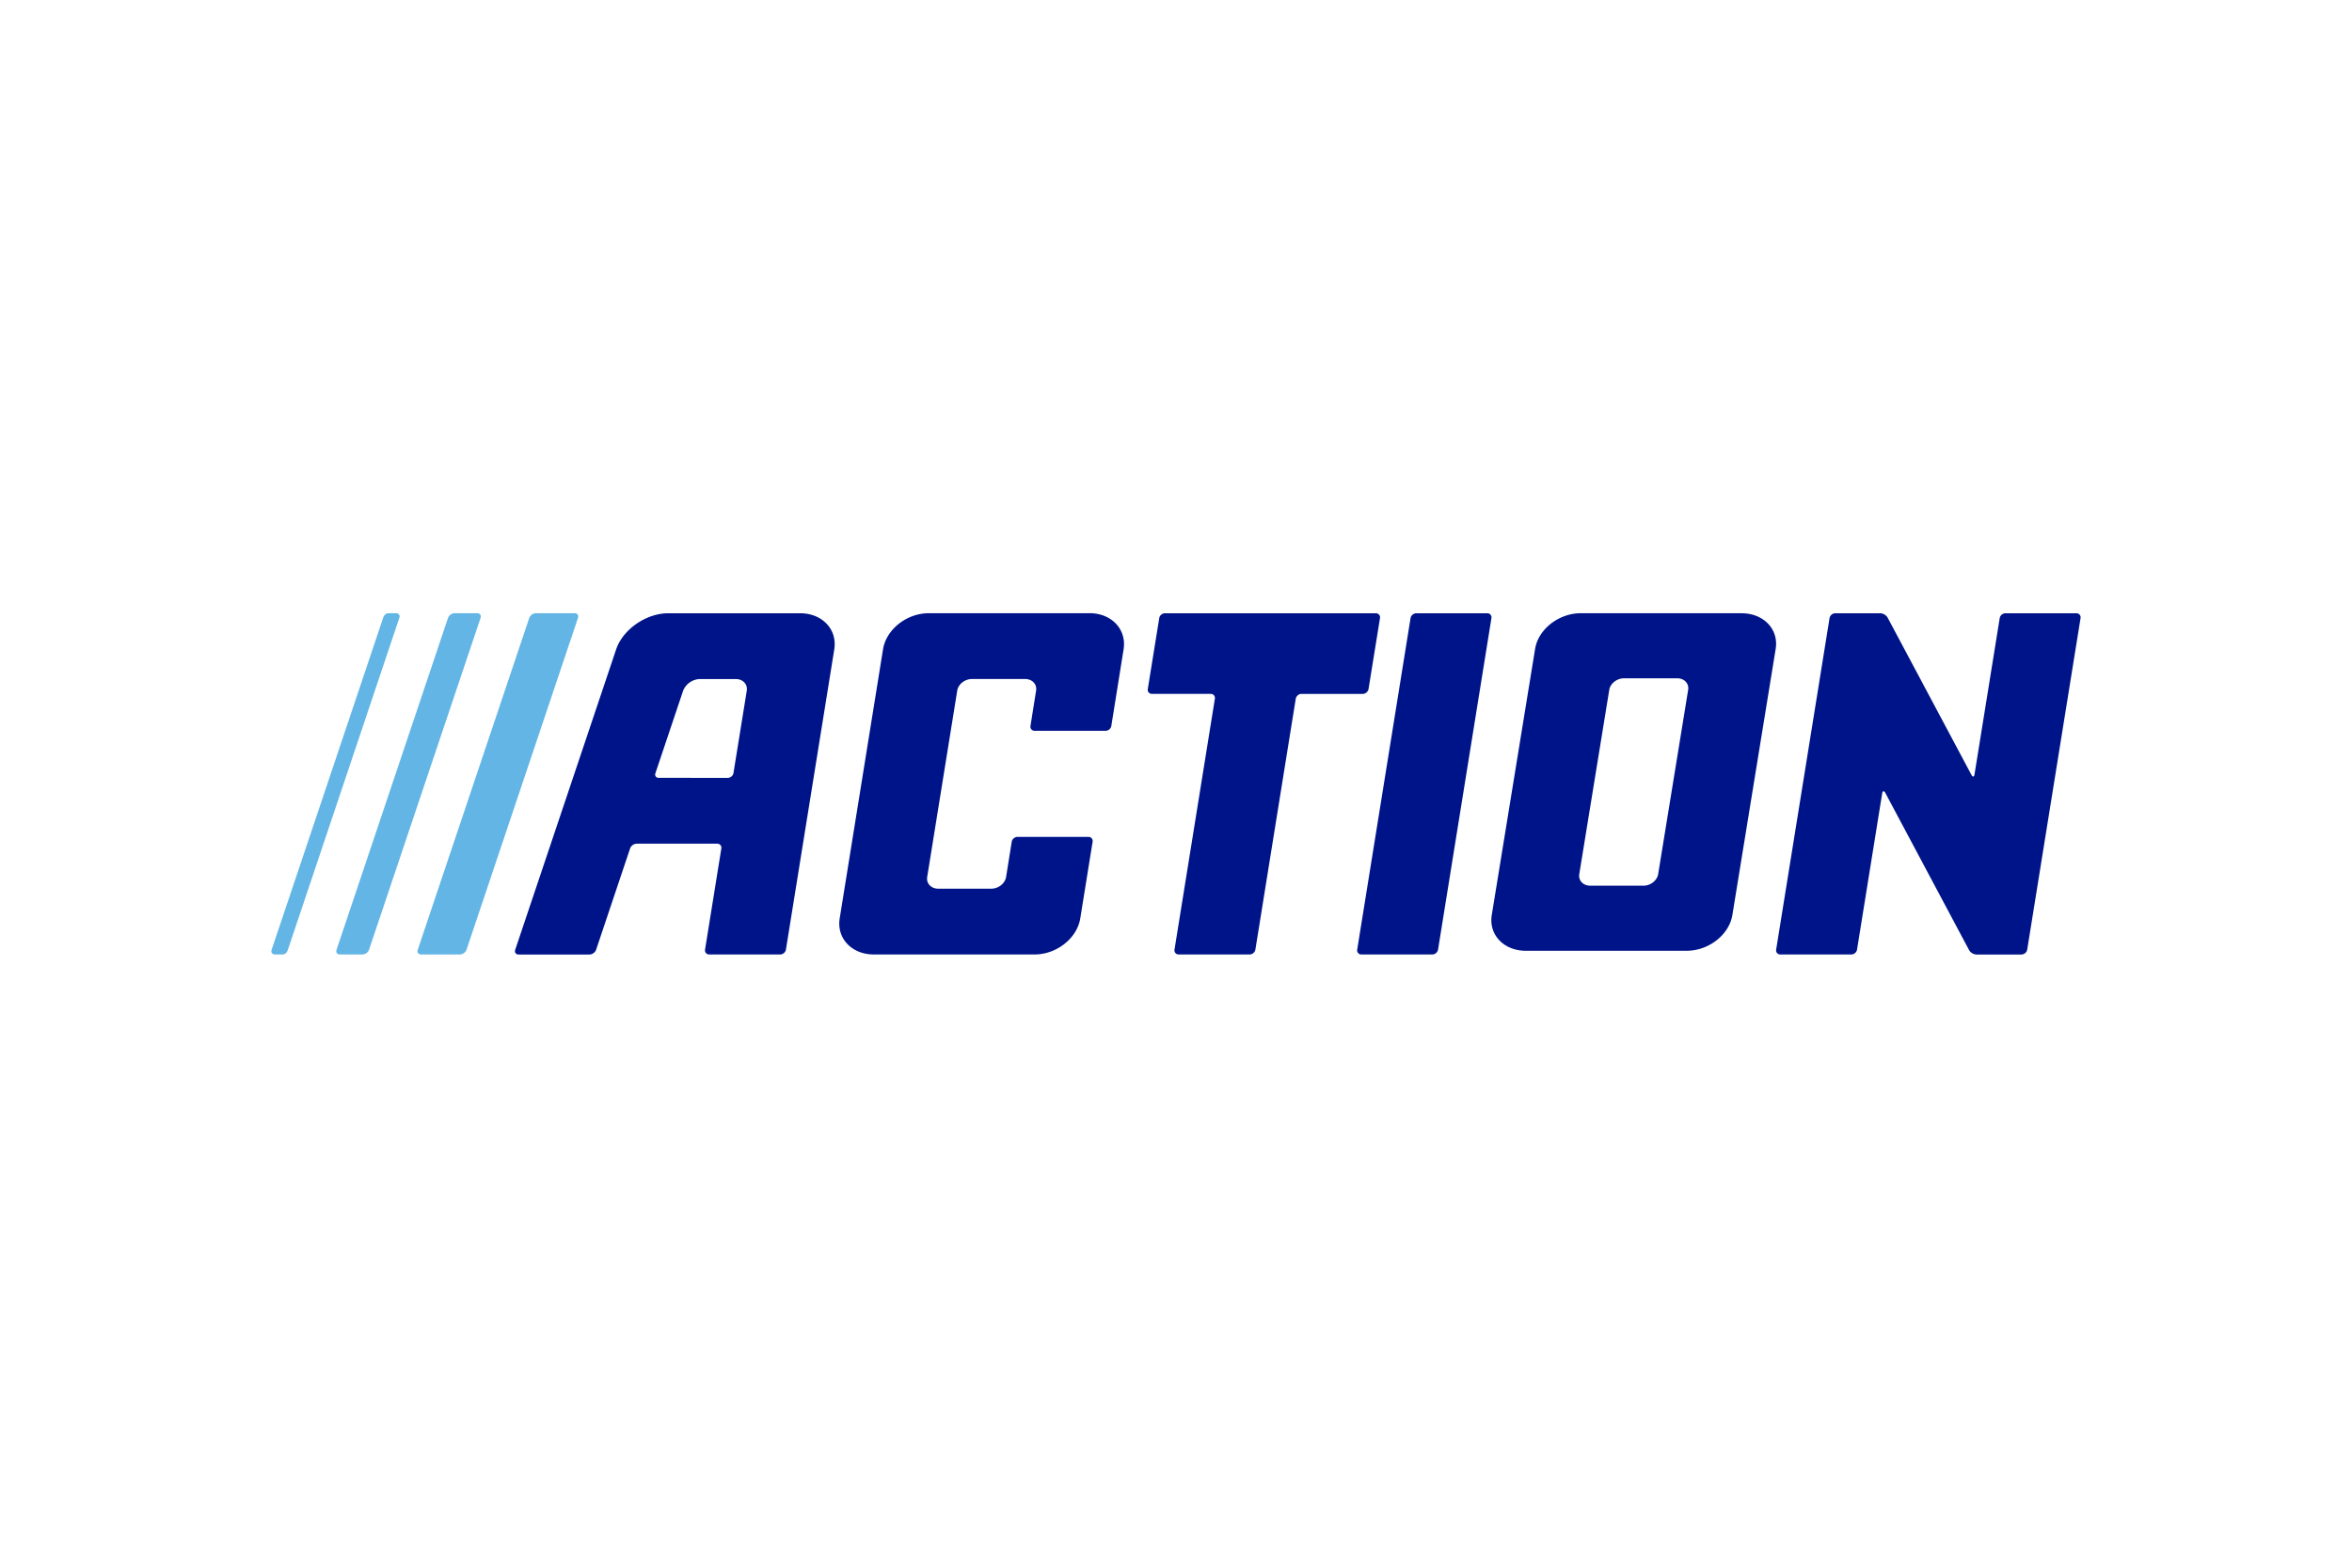 <?xml version="1.0" encoding="UTF-8"?> <svg xmlns="http://www.w3.org/2000/svg" style="text-align:center" width="1200" height="800" viewBox="-60 -18.87 520 113.217"><path style="text-align:center" d="M180.878.008h-35.539c-4.88 0-9.412 3.581-10.115 7.998l-9.577 59.474c-.711 4.417 2.663 7.989 7.543 7.989h35.531c4.88 0 9.404-3.573 10.115-7.989l2.729-16.938a.91.91 0 00-.918-1.075h-15.69c-.604 0-1.174.48-1.274 1.075l-1.249 7.799c-.232 1.423-1.687 2.58-3.267 2.58h-11.744c-1.571 0-2.655-1.158-2.432-2.58l6.641-41.213c.223-1.423 1.687-2.572 3.259-2.572h11.744c1.571 0 2.663 1.15 2.432 2.572l-1.241 7.808a.91.91 0 00.91 1.075h15.698a1.323 1.323 0 001.265-1.075l2.713-16.938C189.124 3.581 185.75 0 180.878 0zm-63.974.008H87.734c-4.88 0-10.024 3.573-11.513 7.989L53.907 74.436c-.19.579.141 1.042.744 1.042h15.689c.604 0 1.257-.471 1.447-1.042l7.526-22.43a1.629 1.629 0 011.447-1.034h17.798c.604 0 1.017.48.918 1.075l-3.598 22.347a.91.91 0 00.926 1.075h15.689c.596 0 1.166-.48 1.265-1.075L124.448 8.006c.711-4.417-2.663-7.989-7.543-7.989zm-11.802 17.12l-2.936 18.195c-.091.604-.662 1.083-1.266 1.083H85.65c-.604 0-.935-.463-.744-1.034l6.128-18.245a4.135 4.135 0 013.714-2.572h7.923c1.571 0 2.655 1.15 2.432 2.572zm137.467-.372l2.531-15.673a.91.91 0 00-.918-1.075h-46.622c-.604 0-1.174.48-1.265 1.075l-2.531 15.673a.91.91 0 00.918 1.083h12.993c.604 0 1.017.488.918 1.075l-8.924 55.471a.91.91 0 00.926 1.075h15.69c.596 0 1.166-.48 1.265-1.075l8.924-55.463c.099-.596.662-1.083 1.265-1.083h13.564c.595 0 1.166-.488 1.265-1.075zM325.036.008h-35.539c-4.88 0-9.404 3.548-10.107 7.907l-9.578 58.829c-.711 4.367 2.663 7.907 7.535 7.907h35.547c4.88 0 9.404-3.54 10.115-7.907L332.579 7.915c.711-4.359-2.663-7.899-7.535-7.899zm-11.802 16.938l-6.633 40.766c-.232 1.406-1.687 2.547-3.259 2.547h-11.744c-1.58 0-2.663-1.141-2.44-2.547l6.633-40.766c.232-1.406 1.696-2.547 3.267-2.547h11.744c1.571 0 2.655 1.141 2.432 2.547zm85.833-16.93h-15.69c-.604 0-1.174.488-1.265 1.075l-5.566 34.547c-.091.596-.405.645-.686.116L357.333.984a2.01 2.01 0 00-1.613-.968h-9.966a1.323 1.323 0 00-1.265 1.075l-11.802 73.303a.91.91 0 00.926 1.075h15.69c.604 0 1.174-.48 1.265-1.075l5.558-34.538c.099-.596.413-.645.695-.116l18.526 34.77a2.01 2.01 0 001.613.968h9.966a1.323 1.323 0 001.266-1.083l11.794-73.303a.91.91 0 00-.91-1.075zm-130.246 0H253.131c-.604 0-1.174.488-1.274 1.075l-11.794 73.303a.91.91 0 00.91 1.075h15.698a1.323 1.323 0 001.265-1.075l11.802-73.303a.91.91 0 00-.918-1.075z" fill="#001489"></path><path d="M58.456.008h8.585c.604 0 .934.463.744 1.034L43.139 74.428a1.629 1.629 0 01-1.447 1.042h-8.585c-.596 0-.935-.471-.744-1.042L57.017 1.042A1.629 1.629 0 0158.464.008zm-17.947 0h4.995c.596 0 .935.463.744 1.034L21.585 74.428a1.629 1.629 0 01-1.439 1.042h-4.995c-.604 0-.935-.471-.744-1.042L39.053 1.042A1.629 1.629 0 0140.517.008zM28.293 1.042c.199-.571-.141-1.034-.744-1.034h-1.53c-.744 0-1.075.38-1.315 1.034L.057 74.428c-.199.579.141 1.042.744 1.042h1.538c.72 0 1.075-.339 1.307-1.042L28.285 1.042z" style="text-align:center" fill="#62b5e5"></path></svg> 